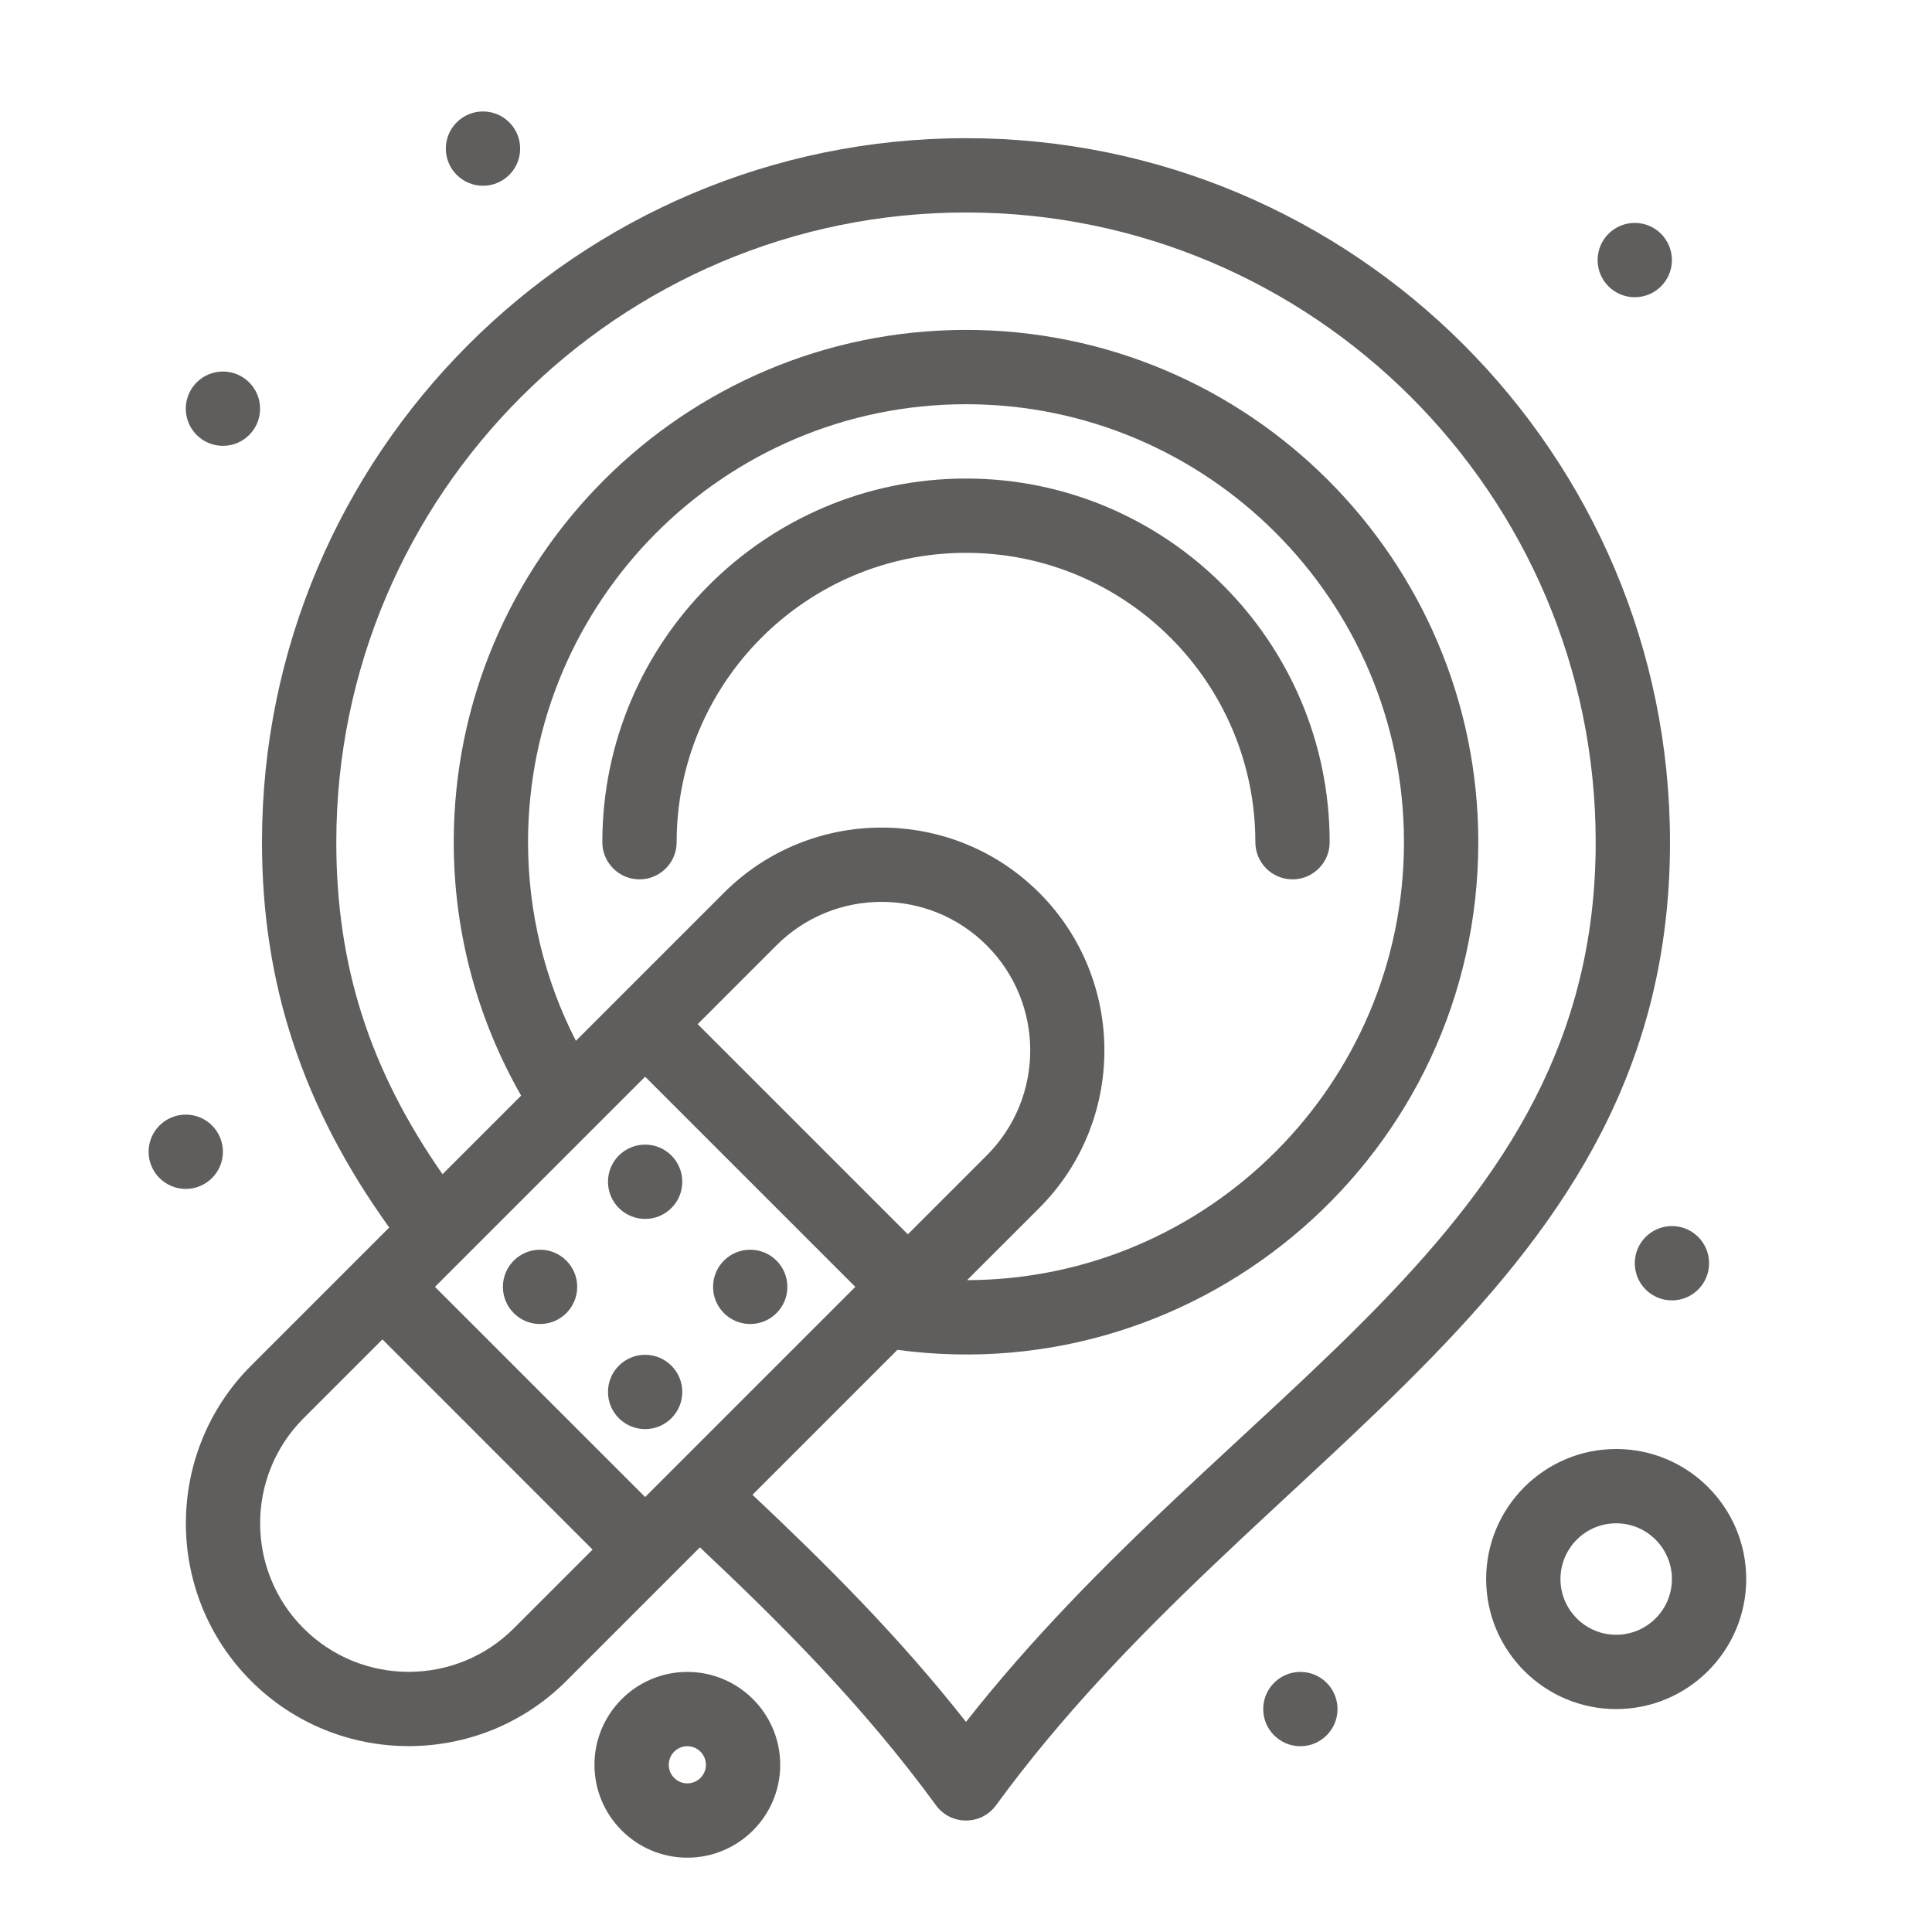 <svg width="100" height="100" viewBox="0 0 100 100" fill="none" xmlns="http://www.w3.org/2000/svg">
<path d="M86.539 67.308C87.601 67.308 88.462 66.447 88.462 65.385C88.462 64.322 87.601 63.461 86.539 63.461C85.477 63.461 84.616 64.322 84.616 65.385C84.616 66.447 85.477 67.308 86.539 67.308Z" fill="#605E5C"/>
<path d="M84.615 15.384C85.677 15.384 86.538 14.523 86.538 13.461C86.538 12.399 85.677 11.538 84.615 11.538C83.553 11.538 82.692 12.399 82.692 13.461C82.692 14.523 83.553 15.384 84.615 15.384Z" fill="#605E5C"/>
<path d="M9.615 61.538C10.677 61.538 11.538 60.677 11.538 59.615C11.538 58.553 10.677 57.692 9.615 57.692C8.553 57.692 7.692 58.553 7.692 59.615C7.692 60.677 8.553 61.538 9.615 61.538Z" fill="#605E5C"/>
<path d="M25 9.615C26.062 9.615 26.923 8.754 26.923 7.692C26.923 6.63 26.062 5.769 25 5.769C23.938 5.769 23.076 6.63 23.076 7.692C23.076 8.754 23.938 9.615 25 9.615Z" fill="#605E5C"/>
<path d="M11.539 23.077C12.601 23.077 13.462 22.216 13.462 21.154C13.462 20.091 12.601 19.23 11.539 19.23C10.477 19.23 9.616 20.091 9.616 21.154C9.616 22.216 10.477 23.077 11.539 23.077Z" fill="#605E5C"/>
<path d="M67.307 90.384C68.369 90.384 69.23 89.523 69.23 88.461C69.23 87.399 68.369 86.538 67.307 86.538C66.245 86.538 65.384 87.399 65.384 88.461C65.384 89.523 66.245 90.384 67.307 90.384Z" fill="#605E5C"/>
<path d="M33.392 63.091C34.454 63.091 35.315 62.23 35.315 61.168C35.315 60.106 34.454 59.245 33.392 59.245C32.33 59.245 31.469 60.106 31.469 61.168C31.469 62.23 32.33 63.091 33.392 63.091Z" fill="#605E5C"/>
<path d="M38.831 68.531C39.893 68.531 40.754 67.67 40.754 66.608C40.754 65.546 39.893 64.685 38.831 64.685C37.769 64.685 36.908 65.546 36.908 66.608C36.908 67.67 37.769 68.531 38.831 68.531Z" fill="#605E5C"/>
<path d="M27.953 68.531C29.015 68.531 29.876 67.67 29.876 66.608C29.876 65.546 29.015 64.685 27.953 64.685C26.891 64.685 26.03 65.546 26.03 66.608C26.03 67.67 26.891 68.531 27.953 68.531Z" fill="#605E5C"/>
<path d="M33.392 73.97C34.454 73.97 35.315 73.109 35.315 72.047C35.315 70.985 34.454 70.124 33.392 70.124C32.33 70.124 31.469 70.985 31.469 72.047C31.469 73.109 32.33 73.97 33.392 73.97Z" fill="#605E5C"/>
<path d="M83.653 75C79.942 75 76.923 78.019 76.923 81.731C76.923 85.442 79.942 88.462 83.653 88.462C87.365 88.462 90.384 85.442 90.384 81.731C90.384 78.019 87.365 75 83.653 75ZM83.653 84.615C82.063 84.615 80.769 83.321 80.769 81.731C80.769 80.14 82.063 78.846 83.653 78.846C85.244 78.846 86.538 80.14 86.538 81.731C86.538 83.321 85.244 84.615 83.653 84.615Z" fill="#605E5C"/>
<path d="M35.576 86.538C32.925 86.538 30.769 88.695 30.769 91.346C30.769 93.997 32.925 96.153 35.576 96.153C38.227 96.153 40.384 93.997 40.384 91.346C40.384 88.695 38.227 86.538 35.576 86.538ZM35.576 92.307C35.046 92.307 34.615 91.876 34.615 91.346C34.615 90.816 35.046 90.384 35.576 90.384C36.107 90.384 36.538 90.816 36.538 91.346C36.538 91.876 36.107 92.307 35.576 92.307Z" fill="#605E5C"/>
<path d="M50 28.615C58.258 28.615 64.977 35.333 64.977 43.592C64.977 44.654 65.838 45.515 66.9 45.515C67.962 45.515 68.823 44.654 68.823 43.592C68.823 33.213 60.379 24.769 50 24.769C39.621 24.769 31.177 33.213 31.177 43.592C31.177 44.654 32.038 45.515 33.1 45.515C34.162 45.515 35.023 44.654 35.023 43.592C35.023 35.333 41.742 28.615 50 28.615Z" fill="#605E5C"/>
<path d="M50 7.152C29.907 7.152 13.56 23.499 13.56 43.592C13.56 50.916 15.661 57.295 20.147 63.535L12.995 70.687C8.496 75.186 8.496 82.506 12.995 87.005C17.493 91.504 24.814 91.504 29.313 87.005L36.227 80.091C40.4 84.016 44.696 88.299 48.446 93.441C49.215 94.494 50.786 94.492 51.554 93.441C65.108 74.86 86.439 66.893 86.439 43.592C86.439 23.499 70.093 7.152 50 7.152V7.152ZM27.331 43.592C27.331 31.092 37.5 20.922 50 20.922C62.5 20.922 72.669 31.092 72.669 43.592C72.669 56.073 62.531 66.23 50.057 66.26L53.79 62.528C58.288 58.029 58.288 50.709 53.79 46.21C49.291 41.711 41.971 41.711 37.471 46.21L29.808 53.873C28.182 50.699 27.331 47.188 27.331 43.592V43.592ZM46.99 63.888L36.112 53.01L40.191 48.93C43.191 45.931 48.071 45.931 51.07 48.93C54.076 51.935 54.077 56.802 51.07 59.809L46.99 63.888ZM33.392 55.729L44.271 66.608L33.392 77.486L22.514 66.608C28.021 61.1 31.059 58.062 33.392 55.729ZM26.593 84.285C23.594 87.284 18.714 87.284 15.714 84.285C12.715 81.286 12.715 76.406 15.714 73.407L19.794 69.327L30.672 80.206L26.593 84.285ZM50 89.124C46.493 84.666 42.67 80.874 38.948 77.37L46.45 69.868C62.305 72.005 76.516 59.658 76.516 43.592C76.516 28.971 64.621 17.076 50 17.076C35.379 17.076 23.485 28.971 23.485 43.592C23.485 48.215 24.689 52.716 26.974 56.708L22.905 60.777C19.115 55.341 17.407 49.96 17.407 43.592C17.407 25.62 32.028 10.998 50 10.998C67.972 10.998 82.593 25.62 82.593 43.592C82.593 64.083 63.748 71.645 50 89.124Z" fill="#605E5C"/>
</svg>
